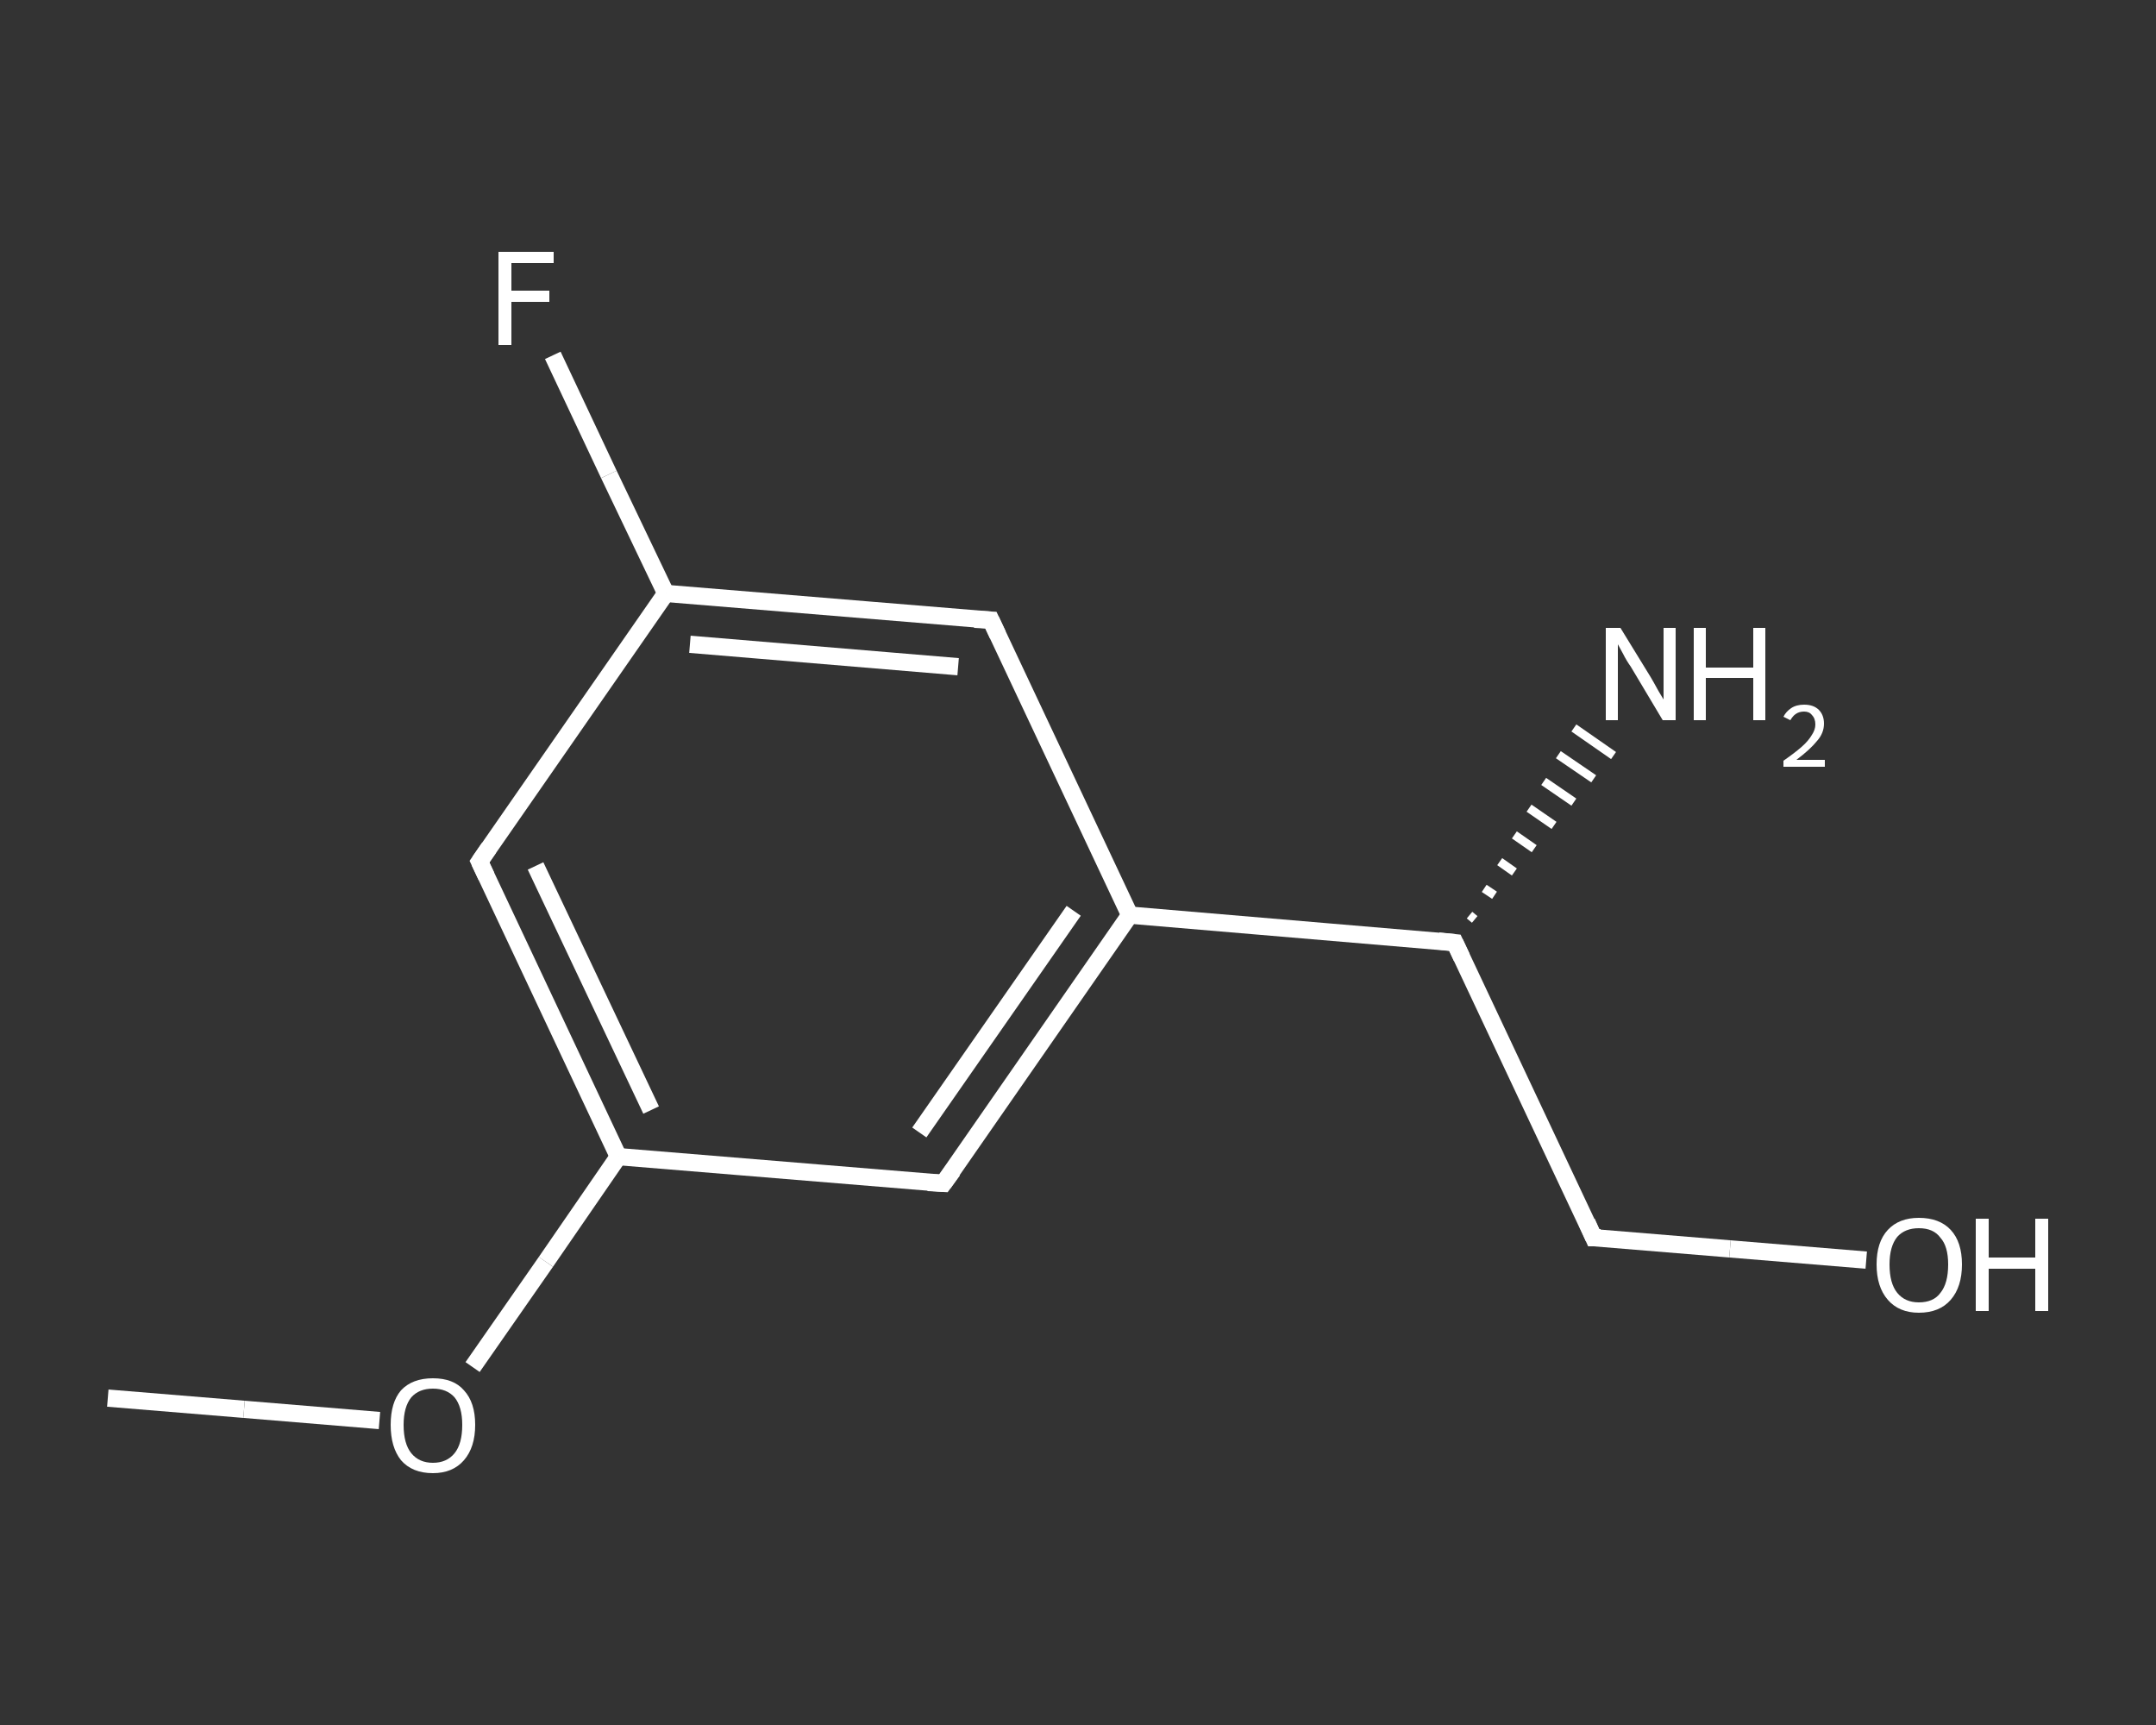<?xml version='1.0' encoding='iso-8859-1'?>
<svg version='1.1' baseProfile='full'
              xmlns='http://www.w3.org/2000/svg'
                      xmlns:rdkit='http://www.rdkit.org/xml'
                      xmlns:xlink='http://www.w3.org/1999/xlink'
                  xml:space='preserve'
width='250px' height='200px' viewBox='0 0 250 200'>
<rect x="0" y="0" width="250" height="200" fill="#333333" stroke="none"/>
<!-- END OF HEADER -->
<rect style='opacity:1.0;fill:transparent;stroke:none' width='250.0' height='200.0' x='0.0' y='0.0'> </rect>
<path class='bond-0 atom-0 atom-1' d='M 12.5,162.1 L 28.3,163.4' style='fill:none;fill-rule:evenodd;stroke:#FFFFFF;stroke-width:2.0px;stroke-linecap:butt;stroke-linejoin:miter;stroke-opacity:1' />
<path class='bond-0 atom-0 atom-1' d='M 28.3,163.4 L 44.0,164.7' style='fill:none;fill-rule:evenodd;stroke:#FFFFFF;stroke-width:2.0px;stroke-linecap:butt;stroke-linejoin:miter;stroke-opacity:1' />
<path class='bond-1 atom-1 atom-2' d='M 54.8,158.5 L 63.3,146.3' style='fill:none;fill-rule:evenodd;stroke:#FFFFFF;stroke-width:2.0px;stroke-linecap:butt;stroke-linejoin:miter;stroke-opacity:1' />
<path class='bond-1 atom-1 atom-2' d='M 63.3,146.3 L 71.7,134.1' style='fill:none;fill-rule:evenodd;stroke:#FFFFFF;stroke-width:2.0px;stroke-linecap:butt;stroke-linejoin:miter;stroke-opacity:1' />
<path class='bond-2 atom-2 atom-3' d='M 71.7,134.1 L 55.6,99.9' style='fill:none;fill-rule:evenodd;stroke:#FFFFFF;stroke-width:2.0px;stroke-linecap:butt;stroke-linejoin:miter;stroke-opacity:1' />
<path class='bond-2 atom-2 atom-3' d='M 75.5,128.7 L 62.1,100.4' style='fill:none;fill-rule:evenodd;stroke:#FFFFFF;stroke-width:2.0px;stroke-linecap:butt;stroke-linejoin:miter;stroke-opacity:1' />
<path class='bond-3 atom-3 atom-4' d='M 55.6,99.9 L 77.2,68.8' style='fill:none;fill-rule:evenodd;stroke:#FFFFFF;stroke-width:2.0px;stroke-linecap:butt;stroke-linejoin:miter;stroke-opacity:1' />
<path class='bond-4 atom-4 atom-5' d='M 77.2,68.8 L 70.6,55.0' style='fill:none;fill-rule:evenodd;stroke:#FFFFFF;stroke-width:2.0px;stroke-linecap:butt;stroke-linejoin:miter;stroke-opacity:1' />
<path class='bond-4 atom-4 atom-5' d='M 70.6,55.0 L 64.1,41.2' style='fill:none;fill-rule:evenodd;stroke:#FFFFFF;stroke-width:2.0px;stroke-linecap:butt;stroke-linejoin:miter;stroke-opacity:1' />
<path class='bond-5 atom-4 atom-6' d='M 77.2,68.8 L 114.9,71.9' style='fill:none;fill-rule:evenodd;stroke:#FFFFFF;stroke-width:2.0px;stroke-linecap:butt;stroke-linejoin:miter;stroke-opacity:1' />
<path class='bond-5 atom-4 atom-6' d='M 80.0,74.7 L 111.1,77.3' style='fill:none;fill-rule:evenodd;stroke:#FFFFFF;stroke-width:2.0px;stroke-linecap:butt;stroke-linejoin:miter;stroke-opacity:1' />
<path class='bond-6 atom-6 atom-7' d='M 114.9,71.9 L 131.0,106.1' style='fill:none;fill-rule:evenodd;stroke:#FFFFFF;stroke-width:2.0px;stroke-linecap:butt;stroke-linejoin:miter;stroke-opacity:1' />
<path class='bond-7 atom-7 atom-8' d='M 131.0,106.1 L 168.7,109.3' style='fill:none;fill-rule:evenodd;stroke:#FFFFFF;stroke-width:2.0px;stroke-linecap:butt;stroke-linejoin:miter;stroke-opacity:1' />
<path class='bond-8 atom-8 atom-9' d='M 170.4,106.1 L 171.0,106.6' style='fill:none;fill-rule:evenodd;stroke:#FFFFFF;stroke-width:1.0px;stroke-linecap:butt;stroke-linejoin:miter;stroke-opacity:1' />
<path class='bond-8 atom-8 atom-9' d='M 172.1,103.0 L 173.3,103.8' style='fill:none;fill-rule:evenodd;stroke:#FFFFFF;stroke-width:1.0px;stroke-linecap:butt;stroke-linejoin:miter;stroke-opacity:1' />
<path class='bond-8 atom-8 atom-9' d='M 173.9,99.9 L 175.6,101.1' style='fill:none;fill-rule:evenodd;stroke:#FFFFFF;stroke-width:1.0px;stroke-linecap:butt;stroke-linejoin:miter;stroke-opacity:1' />
<path class='bond-8 atom-8 atom-9' d='M 175.6,96.8 L 177.9,98.4' style='fill:none;fill-rule:evenodd;stroke:#FFFFFF;stroke-width:1.0px;stroke-linecap:butt;stroke-linejoin:miter;stroke-opacity:1' />
<path class='bond-8 atom-8 atom-9' d='M 177.3,93.7 L 180.2,95.7' style='fill:none;fill-rule:evenodd;stroke:#FFFFFF;stroke-width:1.0px;stroke-linecap:butt;stroke-linejoin:miter;stroke-opacity:1' />
<path class='bond-8 atom-8 atom-9' d='M 179.0,90.6 L 182.5,93.0' style='fill:none;fill-rule:evenodd;stroke:#FFFFFF;stroke-width:1.0px;stroke-linecap:butt;stroke-linejoin:miter;stroke-opacity:1' />
<path class='bond-8 atom-8 atom-9' d='M 180.7,87.5 L 184.8,90.3' style='fill:none;fill-rule:evenodd;stroke:#FFFFFF;stroke-width:1.0px;stroke-linecap:butt;stroke-linejoin:miter;stroke-opacity:1' />
<path class='bond-8 atom-8 atom-9' d='M 182.5,84.4 L 187.1,87.6' style='fill:none;fill-rule:evenodd;stroke:#FFFFFF;stroke-width:1.0px;stroke-linecap:butt;stroke-linejoin:miter;stroke-opacity:1' />
<path class='bond-9 atom-8 atom-10' d='M 168.7,109.3 L 184.8,143.5' style='fill:none;fill-rule:evenodd;stroke:#FFFFFF;stroke-width:2.0px;stroke-linecap:butt;stroke-linejoin:miter;stroke-opacity:1' />
<path class='bond-10 atom-10 atom-11' d='M 184.8,143.5 L 200.6,144.8' style='fill:none;fill-rule:evenodd;stroke:#FFFFFF;stroke-width:2.0px;stroke-linecap:butt;stroke-linejoin:miter;stroke-opacity:1' />
<path class='bond-10 atom-10 atom-11' d='M 200.6,144.8 L 216.4,146.1' style='fill:none;fill-rule:evenodd;stroke:#FFFFFF;stroke-width:2.0px;stroke-linecap:butt;stroke-linejoin:miter;stroke-opacity:1' />
<path class='bond-11 atom-7 atom-12' d='M 131.0,106.1 L 109.4,137.2' style='fill:none;fill-rule:evenodd;stroke:#FFFFFF;stroke-width:2.0px;stroke-linecap:butt;stroke-linejoin:miter;stroke-opacity:1' />
<path class='bond-11 atom-7 atom-12' d='M 124.5,105.6 L 106.6,131.3' style='fill:none;fill-rule:evenodd;stroke:#FFFFFF;stroke-width:2.0px;stroke-linecap:butt;stroke-linejoin:miter;stroke-opacity:1' />
<path class='bond-12 atom-12 atom-2' d='M 109.4,137.2 L 71.7,134.1' style='fill:none;fill-rule:evenodd;stroke:#FFFFFF;stroke-width:2.0px;stroke-linecap:butt;stroke-linejoin:miter;stroke-opacity:1' />
<path d='M 56.4,101.6 L 55.6,99.9 L 56.7,98.3' style='fill:none;stroke:#FFFFFF;stroke-width:2.0px;stroke-linecap:butt;stroke-linejoin:miter;stroke-opacity:1;' />
<path d='M 113.0,71.8 L 114.9,71.9 L 115.7,73.6' style='fill:none;stroke:#FFFFFF;stroke-width:2.0px;stroke-linecap:butt;stroke-linejoin:miter;stroke-opacity:1;' />
<path d='M 166.8,109.1 L 168.7,109.3 L 169.5,111.0' style='fill:none;stroke:#FFFFFF;stroke-width:2.0px;stroke-linecap:butt;stroke-linejoin:miter;stroke-opacity:1;' />
<path d='M 184.0,141.7 L 184.8,143.5 L 185.6,143.5' style='fill:none;stroke:#FFFFFF;stroke-width:2.0px;stroke-linecap:butt;stroke-linejoin:miter;stroke-opacity:1;' />
<path d='M 110.5,135.7 L 109.4,137.2 L 107.6,137.1' style='fill:none;stroke:#FFFFFF;stroke-width:2.0px;stroke-linecap:butt;stroke-linejoin:miter;stroke-opacity:1;' />
<path class='atom-1' d='M 45.3 165.2
Q 45.3 162.6, 46.5 161.2
Q 47.8 159.8, 50.2 159.8
Q 52.6 159.8, 53.8 161.2
Q 55.1 162.6, 55.1 165.2
Q 55.1 167.8, 53.8 169.3
Q 52.5 170.8, 50.2 170.8
Q 47.8 170.8, 46.5 169.3
Q 45.3 167.8, 45.3 165.2
M 50.2 169.6
Q 51.8 169.6, 52.7 168.5
Q 53.6 167.4, 53.6 165.2
Q 53.6 163.1, 52.7 162.0
Q 51.8 161.0, 50.2 161.0
Q 48.6 161.0, 47.7 162.0
Q 46.8 163.1, 46.8 165.2
Q 46.8 167.4, 47.7 168.5
Q 48.6 169.6, 50.2 169.6
' fill='#FFFFFF'/>
<path class='atom-5' d='M 57.8 29.2
L 64.2 29.2
L 64.2 30.5
L 59.3 30.5
L 59.3 33.7
L 63.7 33.7
L 63.7 35.0
L 59.3 35.0
L 59.3 40.0
L 57.8 40.0
L 57.8 29.2
' fill='#FFFFFF'/>
<path class='atom-9' d='M 187.9 72.8
L 191.4 78.5
Q 191.7 79.0, 192.3 80.1
Q 192.9 81.1, 192.9 81.1
L 192.9 72.8
L 194.3 72.8
L 194.3 83.5
L 192.8 83.5
L 189.1 77.3
Q 188.6 76.6, 188.2 75.8
Q 187.7 74.9, 187.6 74.7
L 187.6 83.5
L 186.2 83.5
L 186.2 72.8
L 187.9 72.8
' fill='#FFFFFF'/>
<path class='atom-9' d='M 196.4 72.8
L 197.8 72.8
L 197.8 77.4
L 203.3 77.4
L 203.3 72.8
L 204.7 72.8
L 204.7 83.5
L 203.3 83.5
L 203.3 78.6
L 197.8 78.6
L 197.8 83.5
L 196.4 83.5
L 196.4 72.8
' fill='#FFFFFF'/>
<path class='atom-9' d='M 206.8 83.1
Q 207.1 82.5, 207.7 82.1
Q 208.3 81.7, 209.2 81.7
Q 210.3 81.7, 210.9 82.3
Q 211.5 82.9, 211.5 83.9
Q 211.5 85.0, 210.7 85.9
Q 209.9 86.9, 208.3 88.1
L 211.6 88.1
L 211.6 88.9
L 206.8 88.9
L 206.8 88.2
Q 208.1 87.3, 208.9 86.6
Q 209.7 85.9, 210.1 85.2
Q 210.5 84.6, 210.5 84.0
Q 210.5 83.3, 210.1 82.9
Q 209.8 82.5, 209.2 82.5
Q 208.6 82.5, 208.2 82.8
Q 207.9 83.0, 207.6 83.5
L 206.8 83.1
' fill='#FFFFFF'/>
<path class='atom-11' d='M 217.6 146.6
Q 217.6 144.0, 218.9 142.6
Q 220.2 141.2, 222.5 141.2
Q 224.9 141.2, 226.2 142.6
Q 227.5 144.0, 227.5 146.6
Q 227.5 149.2, 226.2 150.7
Q 224.9 152.2, 222.5 152.2
Q 220.2 152.2, 218.9 150.7
Q 217.6 149.2, 217.6 146.6
M 222.5 151.0
Q 224.2 151.0, 225.0 149.9
Q 225.9 148.8, 225.9 146.6
Q 225.9 144.5, 225.0 143.5
Q 224.2 142.4, 222.5 142.4
Q 220.9 142.4, 220.0 143.4
Q 219.1 144.5, 219.1 146.6
Q 219.1 148.8, 220.0 149.9
Q 220.9 151.0, 222.5 151.0
' fill='#FFFFFF'/>
<path class='atom-11' d='M 229.1 141.3
L 230.6 141.3
L 230.6 145.8
L 236.0 145.8
L 236.0 141.3
L 237.5 141.3
L 237.5 152.0
L 236.0 152.0
L 236.0 147.1
L 230.6 147.1
L 230.6 152.0
L 229.1 152.0
L 229.1 141.3
' fill='#FFFFFF'/>
</svg>
